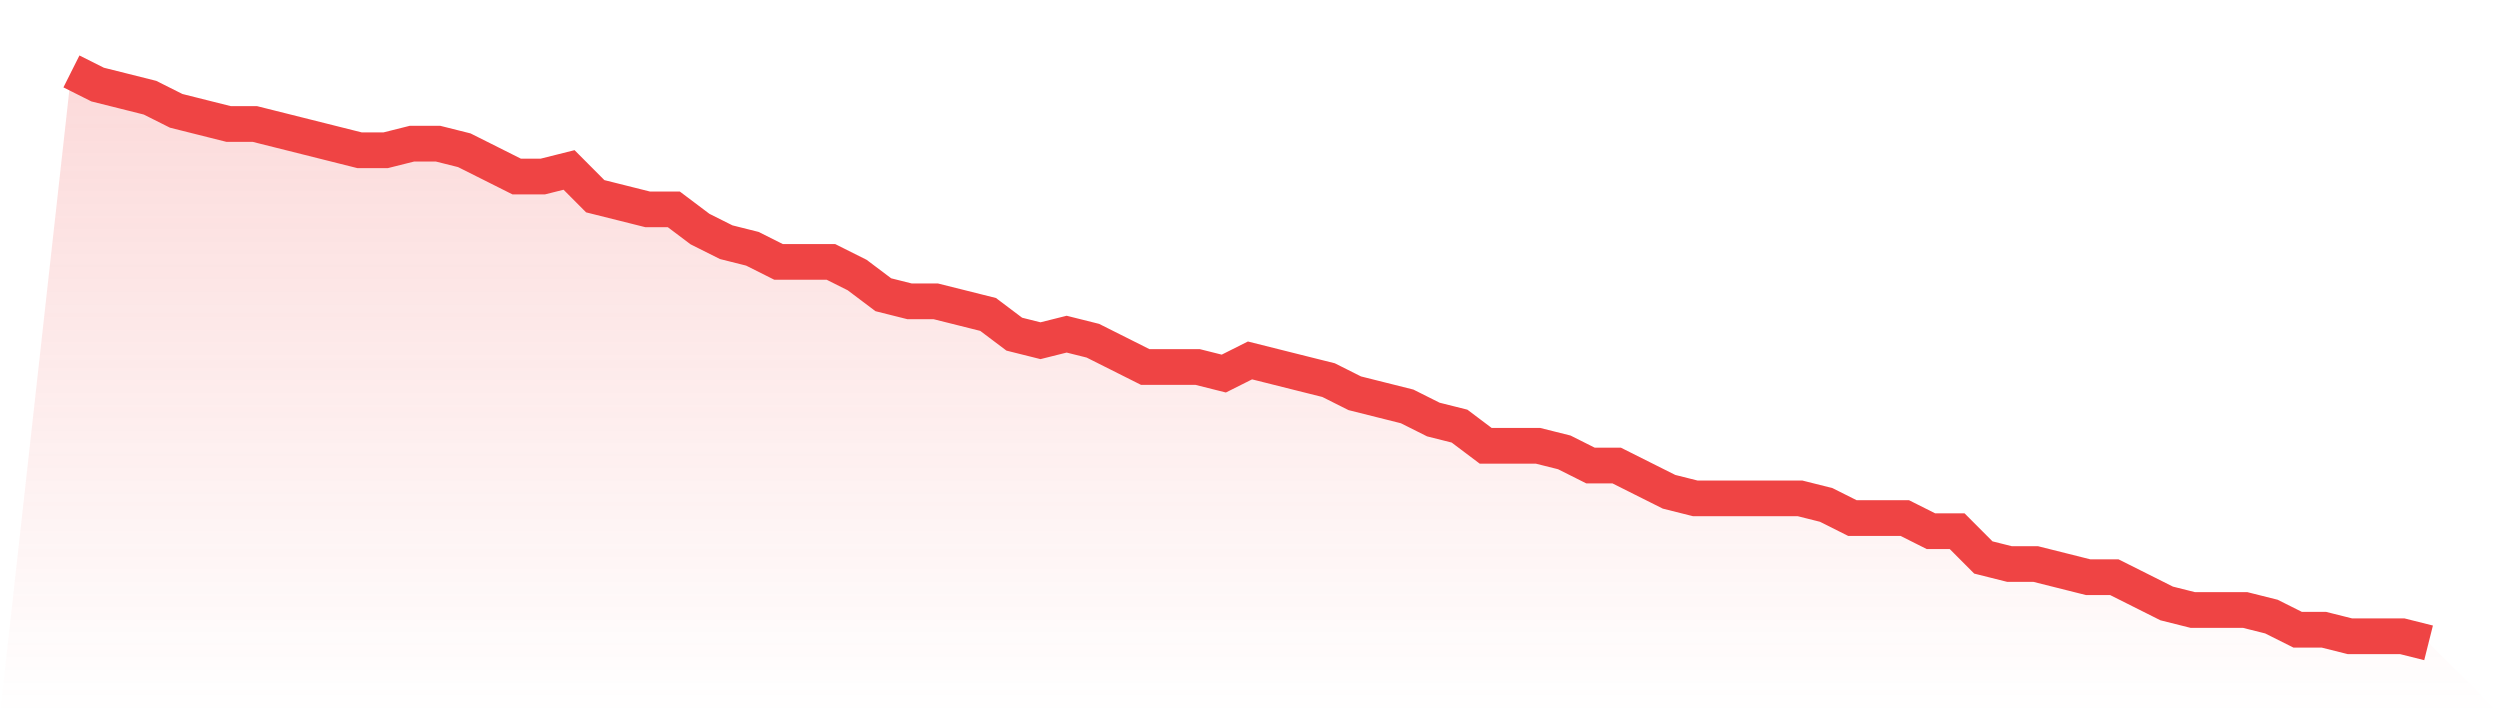 <svg viewBox="0 0 140 40" xmlns="http://www.w3.org/2000/svg">
<defs>
<linearGradient id="gradient" x1="0" x2="0" y1="0" y2="1">
<stop offset="0%" stop-color="#ef4444" stop-opacity="0.2"/>
<stop offset="100%" stop-color="#ef4444" stop-opacity="0"/>
</linearGradient>
</defs>
<path d="M4,4 L4,4 L5.467,4.736 L6.933,5.103 L8.4,5.471 L9.867,6.207 L11.333,6.575 L12.8,6.943 L14.267,6.943 L15.733,7.31 L17.2,7.678 L18.667,8.046 L20.133,8.414 L21.6,8.414 L23.067,8.046 L24.533,8.046 L26,8.414 L27.467,9.149 L28.933,9.885 L30.4,9.885 L31.867,9.517 L33.333,10.989 L34.8,11.356 L36.267,11.724 L37.733,11.724 L39.2,12.828 L40.667,13.563 L42.133,13.931 L43.6,14.667 L45.067,14.667 L46.533,14.667 L48,15.402 L49.467,16.506 L50.933,16.874 L52.4,16.874 L53.867,17.241 L55.333,17.609 L56.8,18.713 L58.267,19.08 L59.733,18.713 L61.2,19.08 L62.667,19.816 L64.133,20.552 L65.6,20.552 L67.067,20.552 L68.533,20.92 L70,20.184 L71.467,20.552 L72.933,20.92 L74.4,21.287 L75.867,22.023 L77.333,22.391 L78.8,22.759 L80.267,23.494 L81.733,23.862 L83.2,24.966 L84.667,24.966 L86.133,24.966 L87.6,25.333 L89.067,26.069 L90.533,26.069 L92,26.805 L93.467,27.54 L94.933,27.908 L96.4,27.908 L97.867,27.908 L99.333,27.908 L100.8,27.908 L102.267,28.276 L103.733,29.011 L105.2,29.011 L106.667,29.011 L108.133,29.747 L109.6,29.747 L111.067,31.218 L112.533,31.586 L114,31.586 L115.467,31.954 L116.933,32.322 L118.4,32.322 L119.867,33.057 L121.333,33.793 L122.8,34.161 L124.267,34.161 L125.733,34.161 L127.2,34.529 L128.667,35.264 L130.133,35.264 L131.6,35.632 L133.067,35.632 L134.533,35.632 L136,36 L140,40 L0,40 z" fill="url(#gradient)"/>
<path d="M4,4 L4,4 L5.467,4.736 L6.933,5.103 L8.4,5.471 L9.867,6.207 L11.333,6.575 L12.8,6.943 L14.267,6.943 L15.733,7.31 L17.2,7.678 L18.667,8.046 L20.133,8.414 L21.6,8.414 L23.067,8.046 L24.533,8.046 L26,8.414 L27.467,9.149 L28.933,9.885 L30.4,9.885 L31.867,9.517 L33.333,10.989 L34.8,11.356 L36.267,11.724 L37.733,11.724 L39.2,12.828 L40.667,13.563 L42.133,13.931 L43.6,14.667 L45.067,14.667 L46.533,14.667 L48,15.402 L49.467,16.506 L50.933,16.874 L52.4,16.874 L53.867,17.241 L55.333,17.609 L56.8,18.713 L58.267,19.08 L59.733,18.713 L61.2,19.08 L62.667,19.816 L64.133,20.552 L65.6,20.552 L67.067,20.552 L68.533,20.92 L70,20.184 L71.467,20.552 L72.933,20.92 L74.4,21.287 L75.867,22.023 L77.333,22.391 L78.8,22.759 L80.267,23.494 L81.733,23.862 L83.2,24.966 L84.667,24.966 L86.133,24.966 L87.6,25.333 L89.067,26.069 L90.533,26.069 L92,26.805 L93.467,27.54 L94.933,27.908 L96.4,27.908 L97.867,27.908 L99.333,27.908 L100.8,27.908 L102.267,28.276 L103.733,29.011 L105.2,29.011 L106.667,29.011 L108.133,29.747 L109.6,29.747 L111.067,31.218 L112.533,31.586 L114,31.586 L115.467,31.954 L116.933,32.322 L118.4,32.322 L119.867,33.057 L121.333,33.793 L122.8,34.161 L124.267,34.161 L125.733,34.161 L127.2,34.529 L128.667,35.264 L130.133,35.264 L131.6,35.632 L133.067,35.632 L134.533,35.632 L136,36" fill="none" stroke="#ef4444" stroke-width="2"/>
</svg>